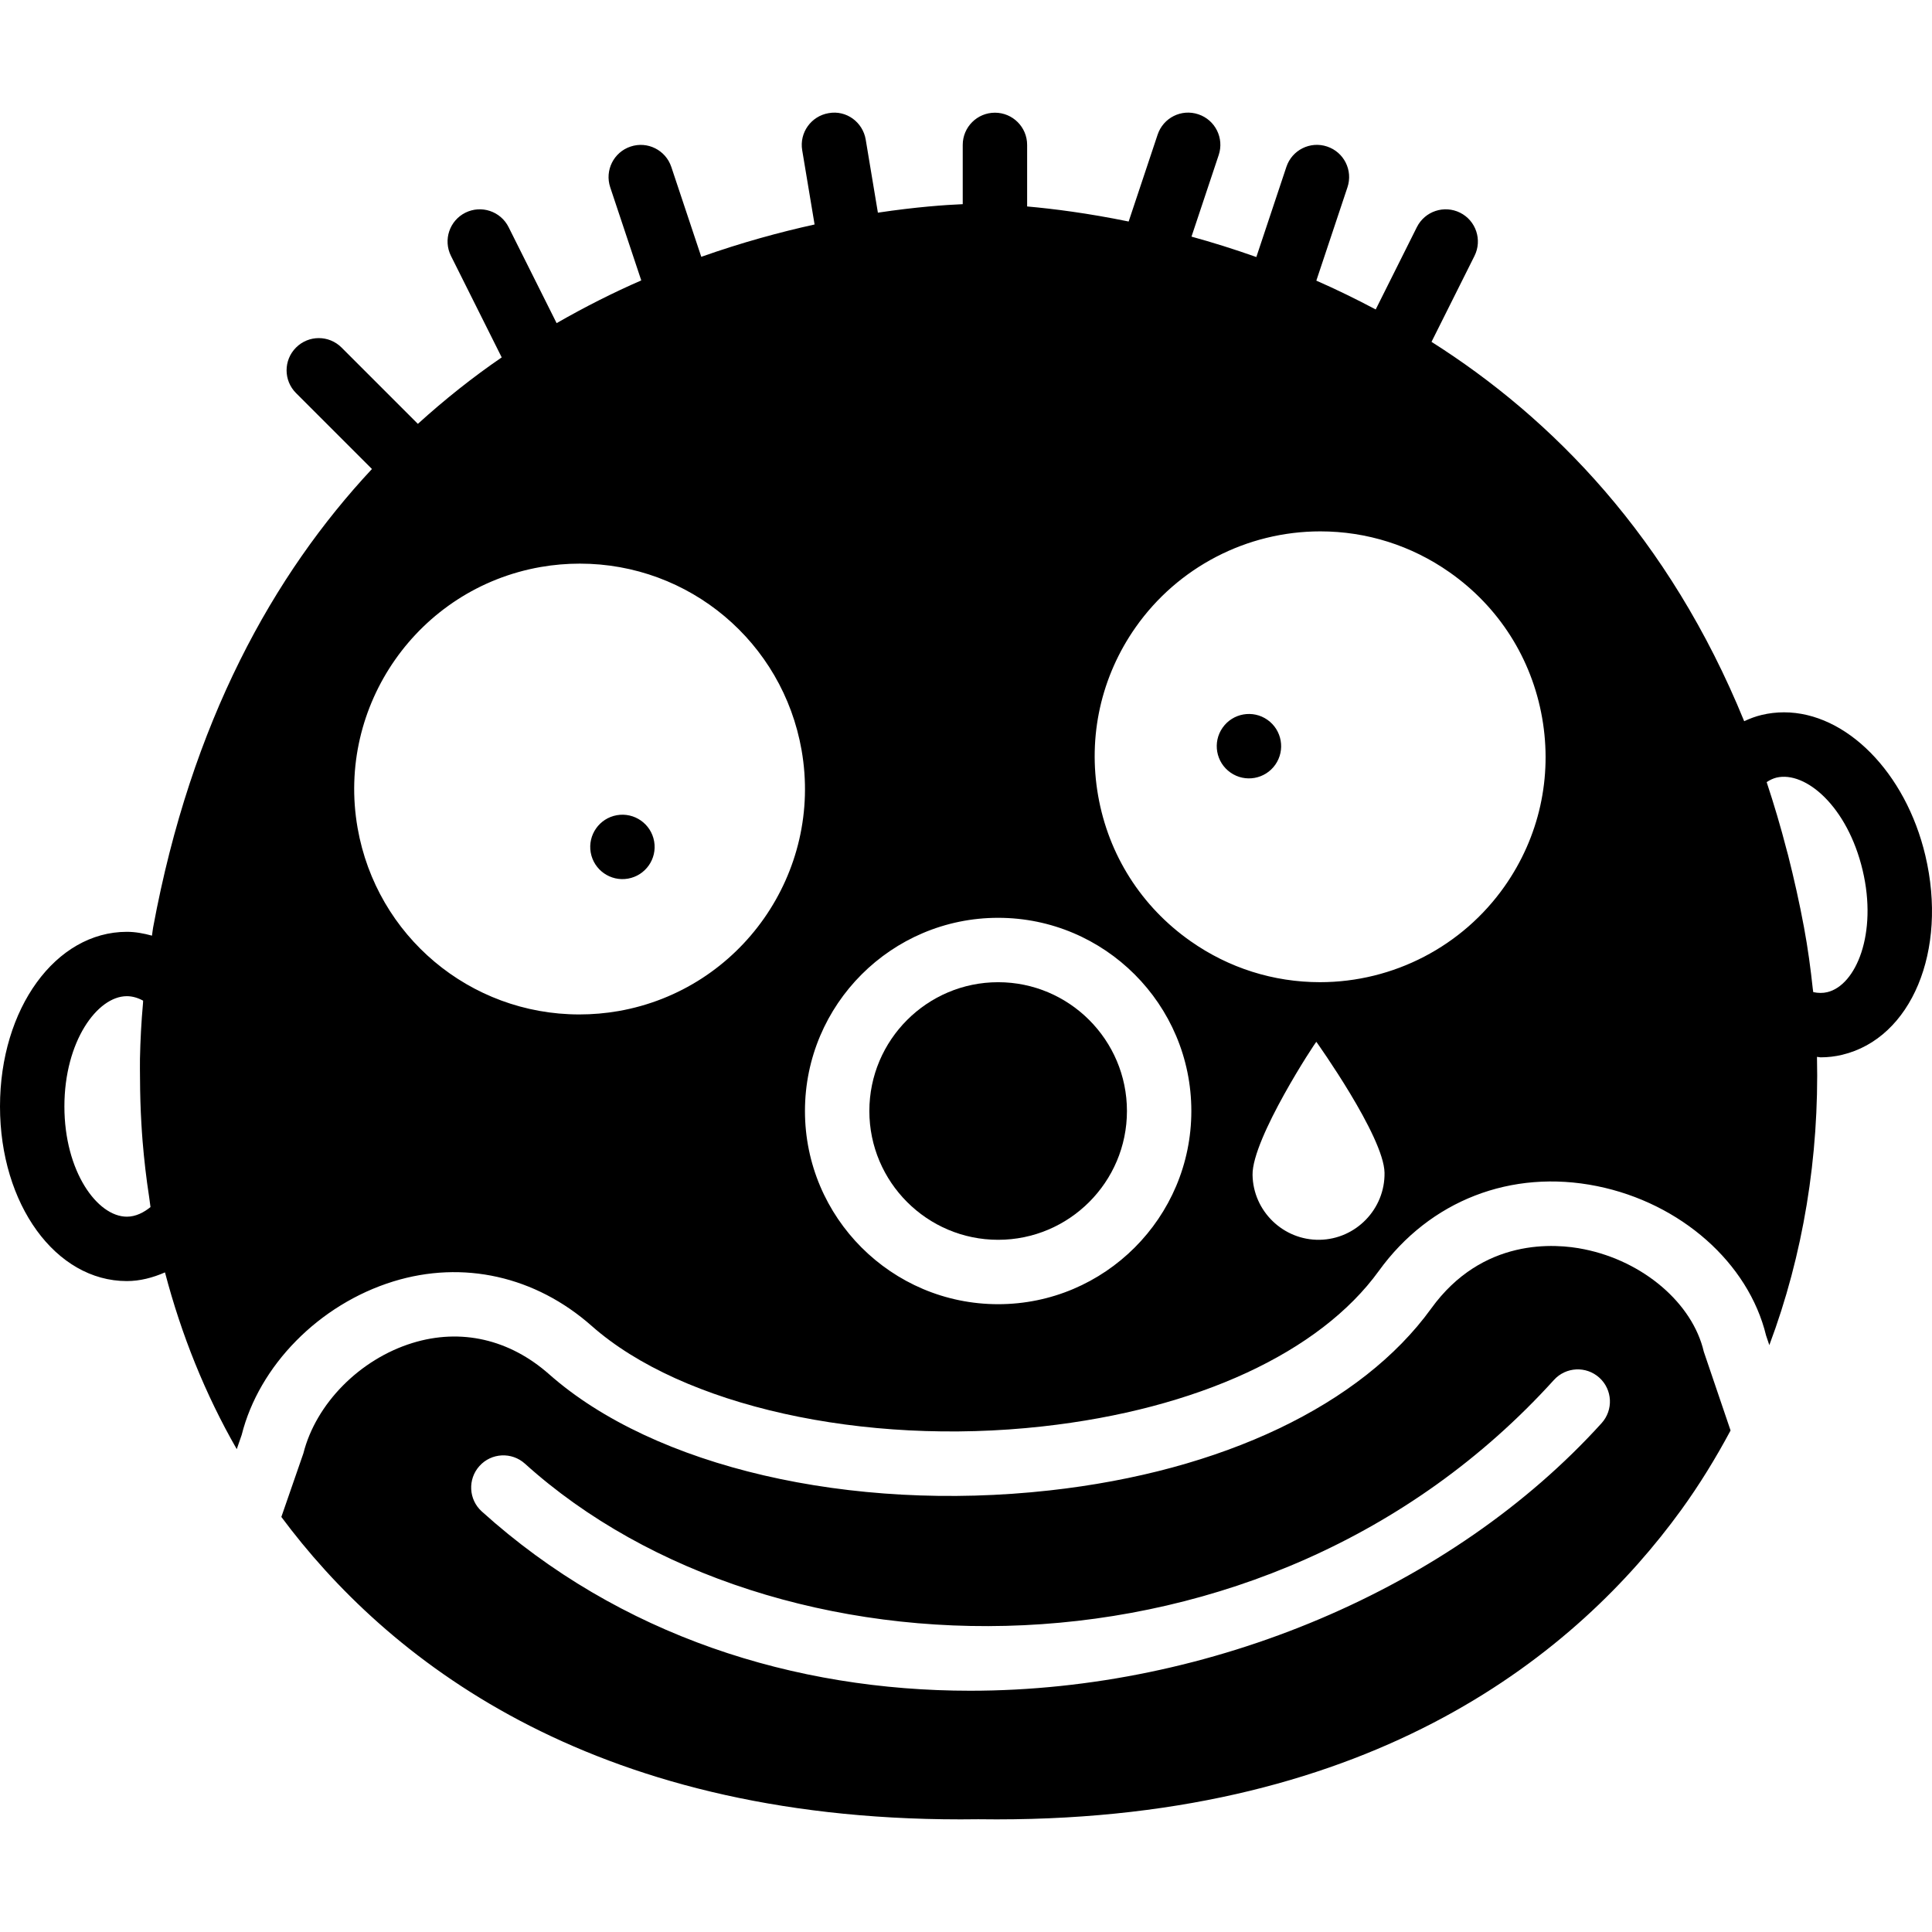 <?xml version="1.0" encoding="iso-8859-1"?>
<!-- Generator: Adobe Illustrator 18.0.0, SVG Export Plug-In . SVG Version: 6.00 Build 0)  -->
<!DOCTYPE svg PUBLIC "-//W3C//DTD SVG 1.1//EN" "http://www.w3.org/Graphics/SVG/1.1/DTD/svg11.dtd">
<svg version="1.1" id="Capa_1" xmlns="http://www.w3.org/2000/svg" xmlns:xlink="http://www.w3.org/1999/xlink" x="0px" y="0px"
	 viewBox="0 0 60.003 60.003" style="enable-background:new 0 0 60.003 60.003;" xml:space="preserve">
<g>
	<path d="M59.796,26.569c-0.61-2.576-2.456-4.446-4.389-4.446c-0.235,0-0.469,0.027-0.696,0.082
		c-0.186,0.044-0.366,0.112-0.541,0.194c-2.333-5.721-5.968-9.411-9.711-11.782l1.335-2.669c0.247-0.494,0.047-1.095-0.447-1.342
		c-0.496-0.246-1.094-0.046-1.342,0.447l-1.279,2.558c-0.619-0.328-1.236-0.629-1.844-0.895l0.967-2.9
		c0.175-0.524-0.108-1.091-0.632-1.265c-0.525-0.176-1.091,0.108-1.265,0.632l-0.933,2.8c-0.694-0.246-1.367-0.456-2.014-0.634
		l0.845-2.534c0.175-0.524-0.108-1.091-0.632-1.265c-0.527-0.177-1.09,0.108-1.265,0.632L35.053,6.88
		c-1.267-0.26-2.344-0.396-3.153-0.468V4.5c0-0.553-0.448-1-1-1s-1,0.447-1,1v1.841c-0.527,0.022-1.444,0.085-2.635,0.264
		l-0.378-2.269c-0.091-0.545-0.604-0.922-1.151-0.822c-0.544,0.091-0.913,0.606-0.822,1.15l0.385,2.308
		c-1.076,0.237-2.263,0.56-3.519,1.004l-0.931-2.792c-0.175-0.523-0.74-0.808-1.265-0.632c-0.524,0.174-0.807,0.74-0.632,1.265
		l0.964,2.892c-0.866,0.377-1.747,0.821-2.629,1.327l-1.492-2.983c-0.247-0.493-0.847-0.693-1.342-0.447
		c-0.494,0.247-0.694,0.848-0.447,1.342l1.576,3.152c-0.885,0.605-1.756,1.295-2.604,2.064l-2.37-2.37
		c-0.391-0.391-1.023-0.391-1.414,0s-0.391,1.023,0,1.414l2.358,2.358C8.495,17.84,5.939,22.41,4.755,28.808
		c-0.016,0.083-0.021,0.167-0.035,0.251c-0.256-0.07-0.515-0.119-0.78-0.119C1.73,28.94,0,31.322,0,34.363s1.73,5.424,3.939,5.424
		c0.406,0,0.803-0.103,1.185-0.27c0.507,1.933,1.249,3.783,2.229,5.49l0.153-0.442c0.539-2.148,2.397-4.052,4.71-4.767
		c2.164-0.667,4.411-0.165,6.164,1.385c2.807,2.481,8.432,3.737,13.994,3.118c4.807-0.533,8.616-2.294,10.451-4.832
		c1.581-2.186,4.115-3.168,6.772-2.632c2.604,0.526,4.707,2.388,5.253,4.641l0.101,0.298c1.052-2.802,1.55-5.85,1.48-8.953
		c0.037,0.001,0.074,0.015,0.111,0.015c0.227,0,0.453-0.026,0.672-0.079C59.363,32.246,60.497,29.527,59.796,26.569z M4.674,37.489
		c-0.206,0.166-0.456,0.298-0.734,0.298C3.022,37.787,2,36.381,2,34.363s1.022-3.424,1.939-3.424c0.168,0,0.337,0.047,0.506,0.139
		c-0.003,0.027-0.002,0.054-0.004,0.082c-0.052,0.573-0.082,1.146-0.094,1.716c-0.004,0.214,0.001,0.427,0.002,0.64
		c0.002,0.46,0.015,0.919,0.042,1.376c0.011,0.182,0.022,0.363,0.037,0.544c0.048,0.581,0.114,1.159,0.203,1.733
		c0.007,0.046,0.011,0.093,0.019,0.139C4.659,37.368,4.664,37.429,4.674,37.489z M19.21,31.401c-0.402,0.07-0.811,0.105-1.216,0.105
		c-3.402,0-6.299-2.436-6.888-5.791c-0.667-3.802,1.883-7.438,5.685-8.105c0.402-0.07,0.811-0.105,1.216-0.105
		c3.402,0,6.299,2.436,6.888,5.791C25.562,27.098,23.012,30.733,19.21,31.401z M31,40.505c-3.309,0-6-2.691-6-6s2.691-6,6-6
		s6,2.691,6,6S34.309,40.505,31,40.505z M40.984,38.505c-1.127,0.018-2.065-0.889-2.083-2.016c-0.018-1.127,1.967-4.147,1.982-4.132
		c0,0,2.098,2.938,2.117,4.065C43.018,37.549,42.111,38.486,40.984,38.505z M46.731,27.524c-1.31,1.866-3.454,2.98-5.736,2.98
		c-1.442,0-2.831-0.439-4.015-1.271c-1.531-1.073-2.552-2.679-2.875-4.521c-0.323-1.842,0.09-3.699,1.164-5.229
		c1.31-1.866,3.454-2.98,5.736-2.98c1.442,0,2.831,0.439,4.015,1.271c1.531,1.073,2.552,2.679,2.875,4.521
		C48.218,24.137,47.805,25.994,46.731,27.524z M56.751,30.814c-0.137,0.033-0.282,0.031-0.436-0.001
		c-0.003-0.033-0.01-0.064-0.014-0.098c-0.068-0.636-0.154-1.272-0.272-1.907c-0.144-0.778-0.313-1.523-0.496-2.249
		c-0.013-0.05-0.028-0.1-0.041-0.15c-0.189-0.734-0.399-1.437-0.624-2.118c0.1-0.068,0.203-0.115,0.307-0.141
		c0.903-0.21,2.204,0.896,2.674,2.88C58.315,28.994,57.644,30.601,56.751,30.814z"/>
	<path d="M19.504,27.288c-0.544,0.095-1.062-0.268-1.158-0.812c-0.095-0.544,0.268-1.062,0.812-1.158
		c0.544-0.095,1.062,0.268,1.158,0.812C20.412,26.674,20.048,27.192,19.504,27.288z"/>
	<path d="M31,30.505c-2.206,0-4,1.794-4,4s1.794,4,4,4s4-1.794,4-4S33.206,30.505,31,30.505z"/>
	<path d="M49.202,38.799c-0.899-0.185-3.16-0.366-4.755,1.843c-2.166,2.994-6.485,5.053-11.852,5.647
		c-6.188,0.688-12.285-0.73-15.539-3.607c-1.234-1.091-2.744-1.436-4.248-0.972c-1.635,0.505-2.996,1.883-3.386,3.428l-0.684,1.974
		c3.226,4.337,9.474,9.393,21.093,9.393l0.548-0.004l0.576,0.004c11.808,0,18.076-5.224,21.255-9.605
		c0.57-0.786,1.078-1.615,1.537-2.473l-0.831-2.446C52.567,40.479,51.041,39.17,49.202,38.799z M49.741,44.2
		C45.1,49.326,37.6,52.51,30.133,52.51c-5.449,0-10.88-1.695-15.17-5.568c-0.41-0.37-0.442-1.002-0.072-1.412
		c0.369-0.41,1.002-0.443,1.412-0.072c7.689,6.941,22.989,7.304,31.957-2.599c0.371-0.41,1.003-0.442,1.413-0.07
		C50.081,43.159,50.112,43.791,49.741,44.2z"/>
	<path d="M39.608,23.749c-0.317,0.452-0.941,0.562-1.393,0.244c-0.452-0.317-0.562-0.941-0.244-1.393
		c0.317-0.452,0.941-0.562,1.393-0.244C39.815,22.673,39.925,23.297,39.608,23.749z"/>
</g>
<g>
</g>
<g>
</g>
<g>
</g>
<g>
</g>
<g>
</g>
<g>
</g>
<g>
</g>
<g>
</g>
<g>
</g>
<g>
</g>
<g>
</g>
<g>
</g>
<g>
</g>
<g>
</g>
<g>
</g>
</svg>
